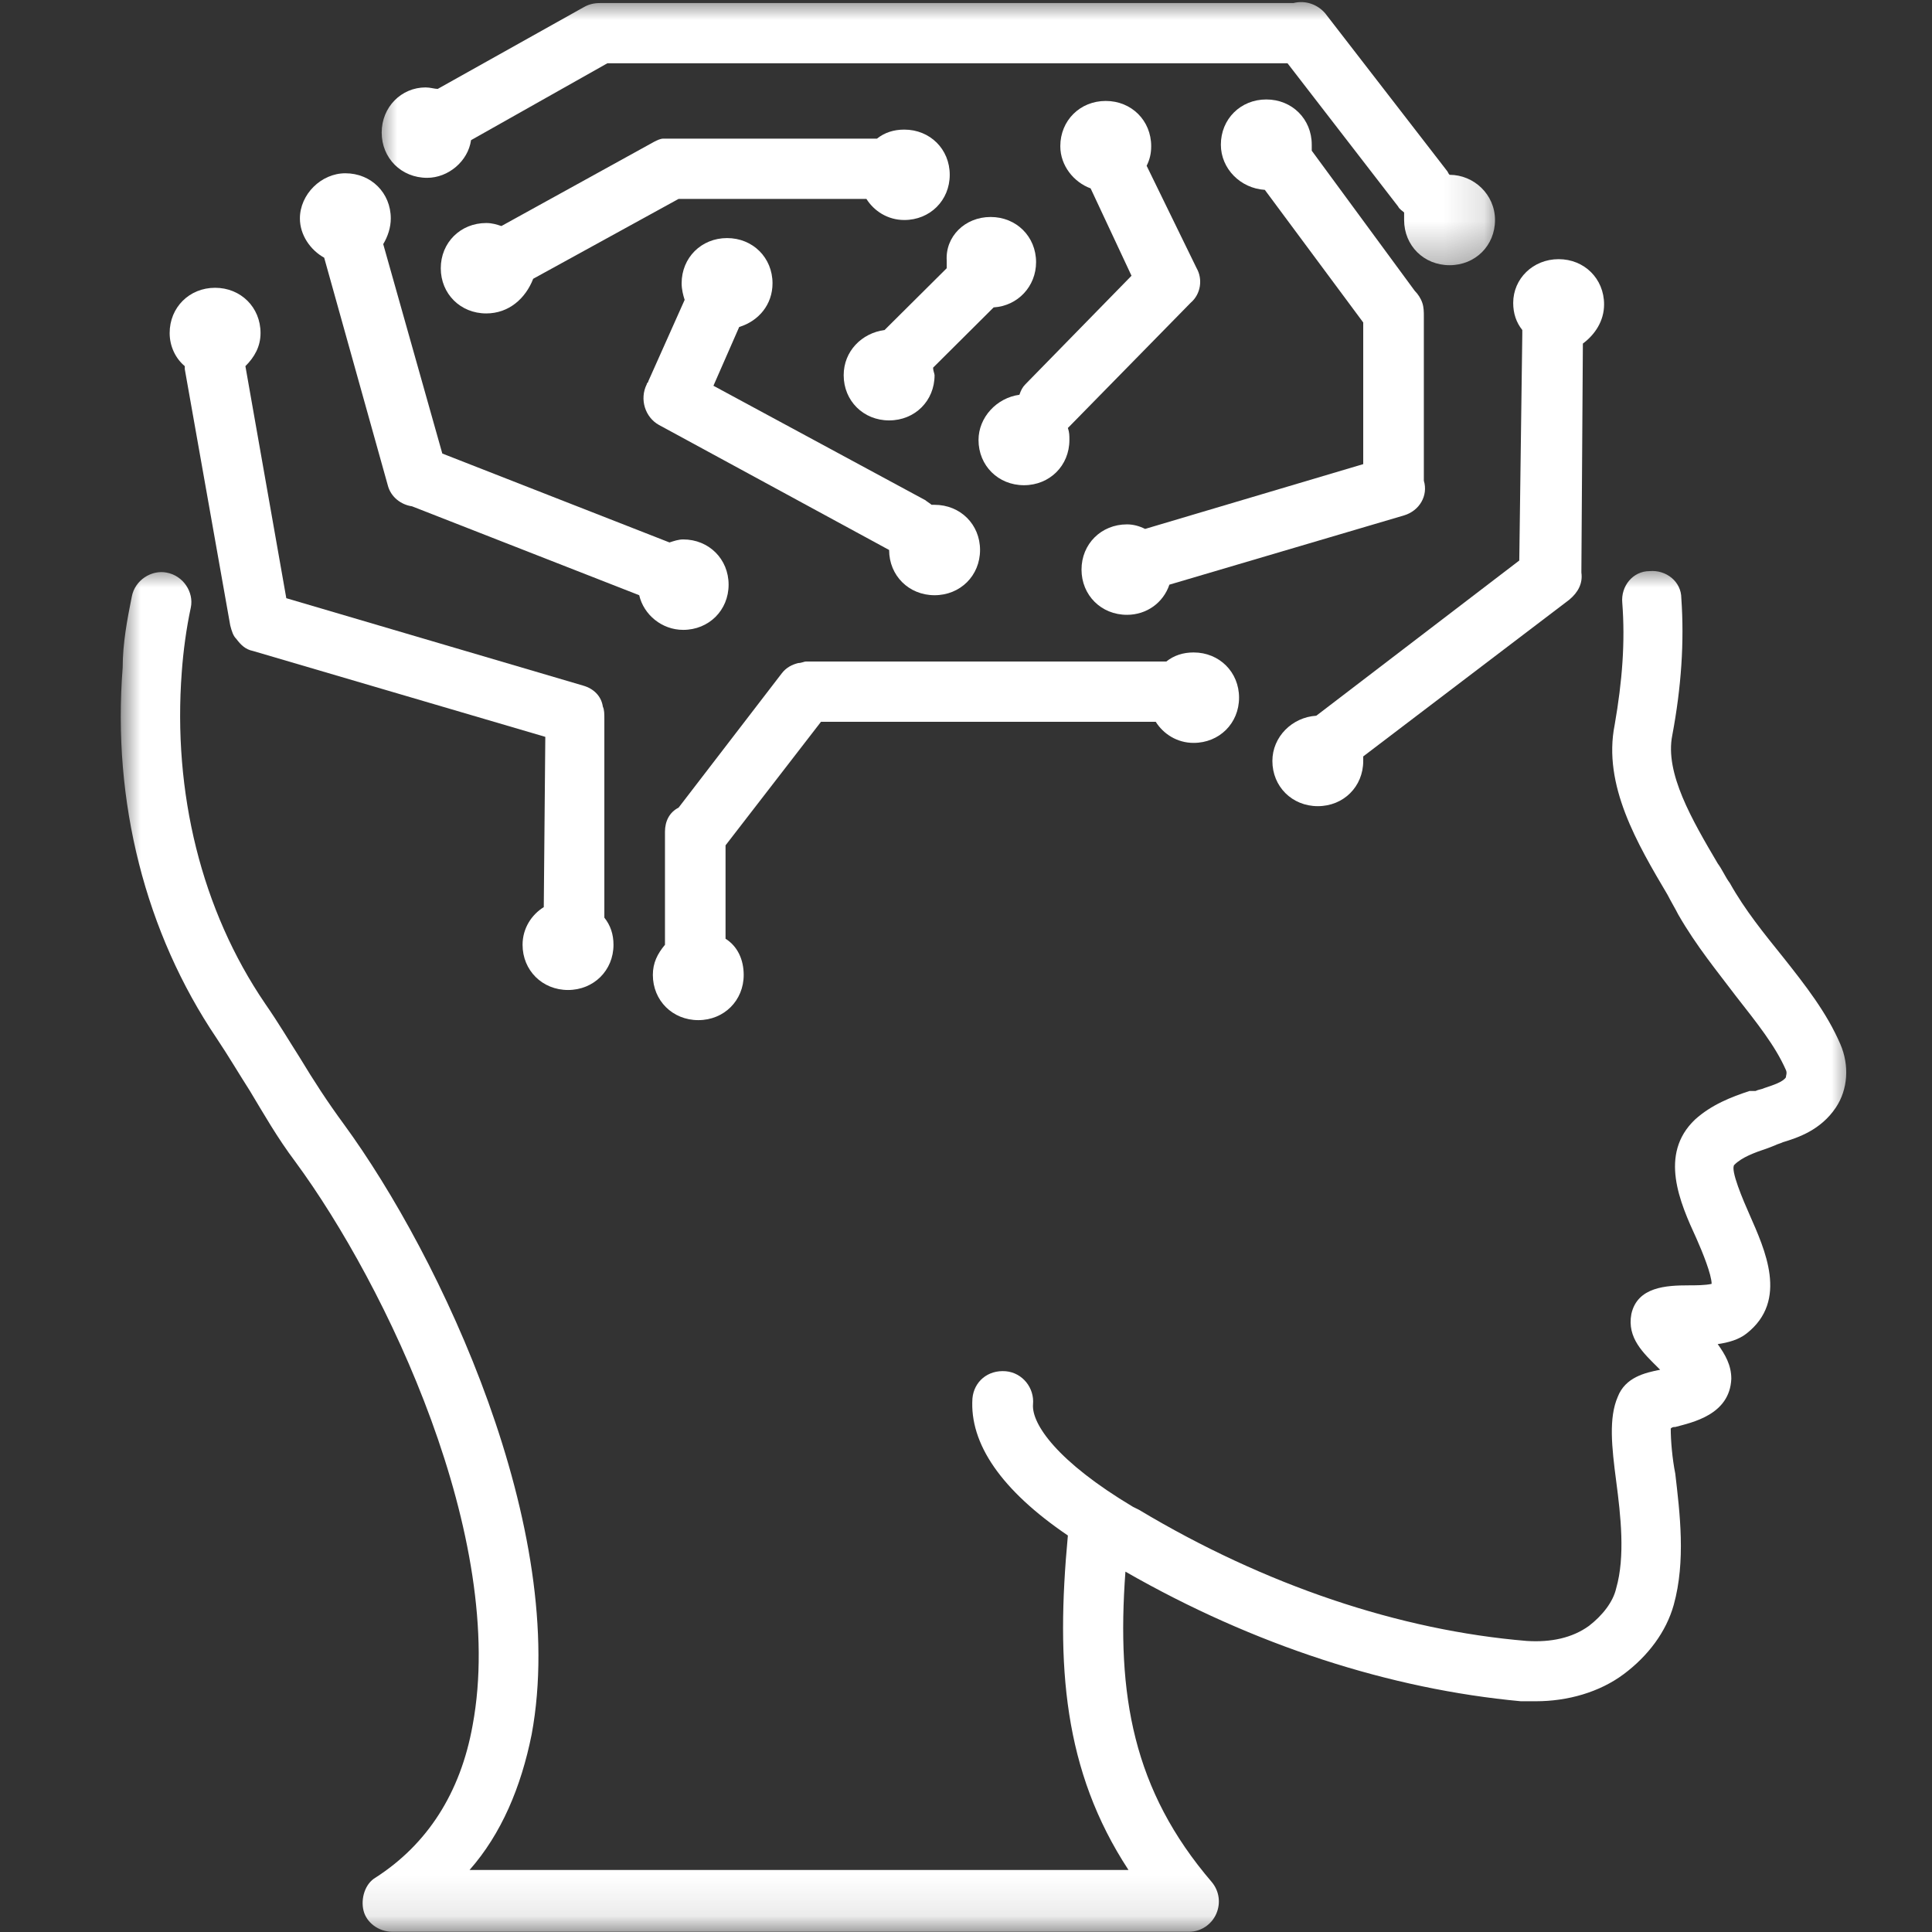 <?xml version="1.0" encoding="UTF-8"?>
<svg width="48px" height="48px" viewBox="0 0 48 48" version="1.1" xmlns="http://www.w3.org/2000/svg" xmlns:xlink="http://www.w3.org/1999/xlink">
    <rect x="0" y="0" width="48" height="48" fill="#333333" stroke="none"/>
    <title>Deeptech</title>
    <defs>
        <polygon id="path-1" points="0 -7.10542736e-15 43 -7.10542736e-15 43 33.904 0 33.904"></polygon>
        <polygon id="path-3" points="0 7.10542736e-15 27.87 7.10542736e-15 27.87 6.702 0 6.702"></polygon>
    </defs>
    <g id="Deeptech" stroke="none" fill="none" fill-rule="evenodd" stroke-width="1">
        <g id="852e5a6a17" transform="translate(3, 0)">
            <g id="Clipped" transform="translate(0, 14.096)">
                <mask id="mask-2" fill="white">
                    <use xlink:href="#path-1"></use>
                </mask>
                <g id="Path"></g>
                <path d="M0.274,0.73 C0.349,0.318 0.763,0.056 1.139,0.13 C1.554,0.205 1.817,0.617 1.742,0.992 C1.629,1.516 1.554,2.077 1.516,2.601 C1.29,5.596 2.005,8.517 3.586,10.837 C3.924,11.324 4.188,11.773 4.451,12.185 C4.79,12.747 5.129,13.271 5.542,13.833 C7.951,17.127 11.15,23.903 10.209,28.994 C9.946,30.305 9.457,31.465 8.666,32.363 L25.037,32.363 C23.418,29.893 23.23,27.272 23.531,24.053 C21.875,22.929 21.085,21.769 21.16,20.646 C21.198,20.234 21.537,19.935 21.988,19.972 C22.402,20.009 22.703,20.384 22.665,20.796 C22.628,21.282 23.268,22.218 25.149,23.341 L25.3,23.416 C28.424,25.288 31.773,26.411 34.934,26.673 C35.536,26.711 36.063,26.598 36.477,26.299 C36.816,26.037 37.079,25.7 37.154,25.363 C37.38,24.577 37.267,23.566 37.154,22.705 C37.041,21.844 36.966,21.133 37.192,20.609 C37.38,20.122 37.869,20.009 38.246,19.935 C38.246,19.935 38.246,19.935 38.208,19.897 C37.832,19.523 37.418,19.149 37.531,18.549 C37.681,17.875 38.396,17.838 38.96,17.838 C39.111,17.838 39.375,17.838 39.525,17.801 C39.525,17.576 39.3,17.015 39.149,16.677 C38.735,15.779 38.208,14.581 39.111,13.72 C39.525,13.346 40.014,13.159 40.466,13.009 L40.616,13.009 C40.692,12.971 40.767,12.971 40.842,12.934 C41.068,12.859 41.294,12.784 41.369,12.672 C41.369,12.635 41.407,12.559 41.369,12.485 C41.106,11.886 40.654,11.324 40.127,10.65 C39.676,10.051 39.149,9.415 38.697,8.628 C38.622,8.479 38.509,8.292 38.434,8.142 C37.681,6.869 36.816,5.409 37.116,3.912 C37.305,2.826 37.38,1.852 37.305,0.879 C37.267,0.467 37.568,0.093 37.982,0.093 C38.396,0.056 38.772,0.355 38.772,0.767 C38.848,1.852 38.772,2.976 38.547,4.174 C38.359,5.11 39.036,6.27 39.676,7.356 C39.788,7.506 39.864,7.693 39.977,7.843 C40.353,8.517 40.842,9.115 41.294,9.677 C41.858,10.388 42.385,11.062 42.724,11.848 C42.95,12.373 42.912,12.971 42.611,13.421 C42.235,13.982 41.67,14.169 41.294,14.282 C41.219,14.319 41.181,14.319 41.106,14.357 L40.917,14.431 C40.579,14.544 40.278,14.656 40.09,14.843 C39.977,14.955 40.316,15.742 40.466,16.079 C40.842,16.94 41.444,18.213 40.391,19.036 C40.203,19.186 39.939,19.261 39.676,19.298 C39.864,19.56 40.014,19.822 40.014,20.159 C39.977,21.058 39.036,21.245 38.622,21.357 C38.584,21.357 38.547,21.357 38.509,21.395 C38.509,21.694 38.547,22.143 38.622,22.518 C38.735,23.491 38.885,24.689 38.584,25.775 C38.396,26.449 37.944,27.047 37.342,27.497 C36.741,27.946 35.95,28.171 35.16,28.171 C35.047,28.171 34.897,28.171 34.784,28.171 C31.547,27.871 28.16,26.785 24.961,24.951 C24.735,28.021 25.149,30.379 27.106,32.663 C27.294,32.888 27.332,33.187 27.219,33.449 C27.106,33.711 26.843,33.898 26.542,33.898 L6.747,33.898 C6.408,33.898 6.107,33.674 6.032,33.374 C5.957,33.075 6.07,32.701 6.333,32.551 C7.613,31.727 8.44,30.454 8.742,28.769 C9.607,24.127 6.596,17.838 4.338,14.768 C3.887,14.169 3.548,13.57 3.21,13.009 C2.946,12.597 2.682,12.148 2.382,11.699 C0.613,9.078 -0.215,5.821 0.048,2.489 C0.048,1.89 0.161,1.291 0.274,0.73 Z" id="Path" fill="#FFFFFF" fill-rule="nonzero" mask="url(#mask-2)"></path>
            </g>
            <path d="M11.489,17.034 C11.752,17.109 11.94,17.296 11.978,17.558 C12.015,17.633 12.015,17.745 12.015,17.858 L12.015,22.799 C12.166,22.987 12.242,23.211 12.242,23.473 C12.242,24.109 11.752,24.596 11.112,24.596 C10.473,24.596 9.983,24.109 9.983,23.473 C9.983,23.061 10.209,22.724 10.51,22.537 L10.548,18.307 L3.285,16.173 C3.097,16.135 2.984,16.023 2.871,15.873 C2.795,15.799 2.758,15.686 2.72,15.537 L1.591,9.172 C1.591,9.135 1.591,9.135 1.591,9.097 C1.366,8.91 1.215,8.61 1.215,8.274 C1.215,7.637 1.704,7.15 2.344,7.15 C2.984,7.15 3.473,7.637 3.473,8.274 C3.473,8.61 3.322,8.873 3.097,9.097 L4.113,14.862 L11.489,17.034 Z" id="Path" fill="#FFFFFF" fill-rule="nonzero"></path>
            <path d="M31.886,12.804 L26.053,14.526 C25.902,14.975 25.488,15.275 24.999,15.275 C24.359,15.275 23.87,14.788 23.87,14.151 C23.87,13.515 24.359,13.028 24.999,13.028 C25.149,13.028 25.3,13.066 25.45,13.141 L30.869,11.531 L30.869,8.012 L28.424,4.717 C27.821,4.68 27.332,4.193 27.332,3.594 C27.332,2.958 27.821,2.471 28.461,2.471 C29.101,2.471 29.59,2.958 29.59,3.594 C29.59,3.669 29.59,3.706 29.59,3.744 L32.149,7.226 C32.225,7.301 32.3,7.413 32.337,7.525 C32.375,7.637 32.375,7.75 32.375,7.862 L32.375,11.942 C32.488,12.317 32.262,12.691 31.886,12.804 Z" id="Path" fill="#FFFFFF" fill-rule="nonzero"></path>
            <path d="M13.069,9.546 C13.069,9.509 13.107,9.509 13.107,9.472 L14.01,7.45 C13.973,7.338 13.935,7.188 13.935,7.039 C13.935,6.402 14.424,5.915 15.064,5.915 C15.704,5.915 16.193,6.402 16.193,7.039 C16.193,7.562 15.854,7.974 15.365,8.124 L14.725,9.584 L19.993,12.429 C20.031,12.466 20.106,12.504 20.144,12.542 C20.182,12.542 20.182,12.542 20.219,12.542 C20.859,12.542 21.349,13.028 21.349,13.664 C21.349,14.301 20.859,14.788 20.219,14.788 C19.58,14.788 19.09,14.301 19.09,13.664 L13.37,10.557 C13.032,10.37 12.881,9.921 13.069,9.546 Z" id="Path" fill="#FFFFFF" fill-rule="nonzero"></path>
            <path d="M26.73,6.664 C26.881,6.926 26.843,7.301 26.579,7.525 L23.569,10.595 C23.569,10.595 23.531,10.632 23.531,10.632 C23.569,10.744 23.569,10.819 23.569,10.932 C23.569,11.568 23.08,12.055 22.44,12.055 C21.8,12.055 21.311,11.568 21.311,10.932 C21.311,10.37 21.762,9.884 22.327,9.808 C22.365,9.697 22.402,9.621 22.477,9.546 L25.112,6.851 L24.096,4.68 C23.682,4.53 23.343,4.119 23.343,3.632 C23.343,2.995 23.832,2.508 24.472,2.508 C25.112,2.508 25.601,2.995 25.601,3.632 C25.601,3.819 25.563,3.968 25.488,4.119 L26.73,6.664 Z" id="Path" fill="#FFFFFF" fill-rule="nonzero"></path>
            <path d="M35.724,6.439 C36.364,6.439 36.853,6.926 36.853,7.562 C36.853,7.974 36.628,8.311 36.326,8.536 L36.289,14.189 C36.289,14.189 36.289,14.226 36.289,14.226 C36.326,14.488 36.213,14.713 35.988,14.9 L30.869,18.793 C30.869,18.831 30.869,18.868 30.869,18.906 C30.869,19.542 30.381,20.029 29.741,20.029 C29.101,20.029 28.612,19.542 28.612,18.906 C28.612,18.307 29.101,17.82 29.703,17.782 L34.746,13.926 L34.821,8.311 C34.821,8.274 34.821,8.237 34.821,8.199 C34.671,8.012 34.595,7.787 34.595,7.525 C34.595,6.926 35.085,6.439 35.724,6.439 Z" id="Path" fill="#FFFFFF" fill-rule="nonzero"></path>
            <path d="M21.612,5.391 C22.252,5.391 22.741,5.878 22.741,6.514 C22.741,7.113 22.289,7.6 21.687,7.637 L20.182,9.135 C20.182,9.21 20.219,9.284 20.219,9.322 C20.219,9.959 19.73,10.445 19.09,10.445 C18.451,10.445 17.961,9.959 17.961,9.322 C17.961,8.723 18.413,8.274 18.977,8.199 L20.521,6.664 C20.521,6.589 20.521,6.552 20.521,6.477 C20.483,5.878 20.972,5.391 21.612,5.391 Z" id="Path" fill="#FFFFFF" fill-rule="nonzero"></path>
            <path d="M9.08,7.787 C8.44,7.787 7.951,7.301 7.951,6.664 C7.951,6.028 8.44,5.541 9.08,5.541 C9.231,5.541 9.344,5.579 9.457,5.616 L13.258,3.519 C13.333,3.482 13.408,3.444 13.483,3.444 C13.521,3.444 13.558,3.444 13.596,3.444 C13.596,3.444 13.633,3.444 13.633,3.444 L18.789,3.444 C18.977,3.294 19.203,3.22 19.467,3.22 C20.106,3.22 20.596,3.706 20.596,4.343 C20.596,4.979 20.106,5.466 19.467,5.466 C19.053,5.466 18.714,5.241 18.526,4.942 L13.859,4.942 L10.247,6.926 C10.058,7.413 9.645,7.787 9.08,7.787 Z" id="Path" fill="#FFFFFF" fill-rule="nonzero"></path>
            <g id="Clipped" transform="translate(6.37, -0)">
                <mask id="mask-4" fill="white">
                    <use xlink:href="#path-3"></use>
                </mask>
                <g id="Path"></g>
                <path d="M1.204,2.172 C1.317,2.172 1.43,2.209 1.505,2.209 L5.118,0.187 C5.307,0.075 5.457,0.075 5.607,0.075 C5.607,0.075 5.645,0.075 5.645,0.075 L22.768,0.075 C23.069,7.7368667e-15 23.37,0.112 23.559,0.337 L26.569,4.23 C26.606,4.268 26.606,4.305 26.644,4.343 C27.246,4.343 27.773,4.83 27.773,5.466 C27.773,6.102 27.284,6.589 26.644,6.589 C26.005,6.589 25.515,6.102 25.515,5.466 C25.515,5.391 25.515,5.354 25.515,5.279 C25.478,5.241 25.402,5.204 25.365,5.129 L22.618,1.572 L5.72,1.572 L2.333,3.482 C2.258,4.006 1.769,4.418 1.242,4.418 C0.602,4.418 0.113,3.931 0.113,3.294 C0.113,2.658 0.602,2.172 1.204,2.172 Z" id="Path" fill="#FFFFFF" fill-rule="nonzero" mask="url(#mask-4)"></path>
            </g>
            <path d="M5.58,4.305 C6.22,4.305 6.709,4.792 6.709,5.428 C6.709,5.653 6.634,5.878 6.521,6.065 L7.989,11.268 L13.633,13.477 C13.746,13.44 13.859,13.402 13.973,13.402 C14.612,13.402 15.102,13.889 15.102,14.526 C15.102,15.162 14.612,15.649 13.973,15.649 C13.446,15.649 12.994,15.275 12.881,14.788 L7.236,12.579 C6.973,12.542 6.709,12.355 6.634,12.055 L5.054,6.402 C4.715,6.215 4.451,5.841 4.451,5.428 C4.451,4.83 4.978,4.305 5.58,4.305 Z" id="Path" fill="#FFFFFF" fill-rule="nonzero"></path>
            <path d="M15.477,24.222 C15.477,24.858 14.989,25.345 14.349,25.345 C13.709,25.345 13.22,24.858 13.22,24.222 C13.22,23.922 13.333,23.698 13.521,23.473 L13.521,20.665 C13.521,20.403 13.633,20.179 13.859,20.066 L16.418,16.735 C16.531,16.584 16.682,16.51 16.833,16.473 C16.908,16.473 16.983,16.435 17.021,16.435 L25.94,16.435 C25.94,16.435 25.977,16.435 25.977,16.435 C26.165,16.285 26.391,16.21 26.655,16.21 C27.294,16.21 27.784,16.697 27.784,17.333 C27.784,17.97 27.294,18.457 26.655,18.457 C26.241,18.457 25.902,18.232 25.714,17.933 L17.397,17.933 L15.026,21.002 L15.026,23.323 C15.327,23.511 15.477,23.847 15.477,24.222 Z" id="Path" fill="#FFFFFF" fill-rule="nonzero"></path>
        </g>
    </g>
</svg>
